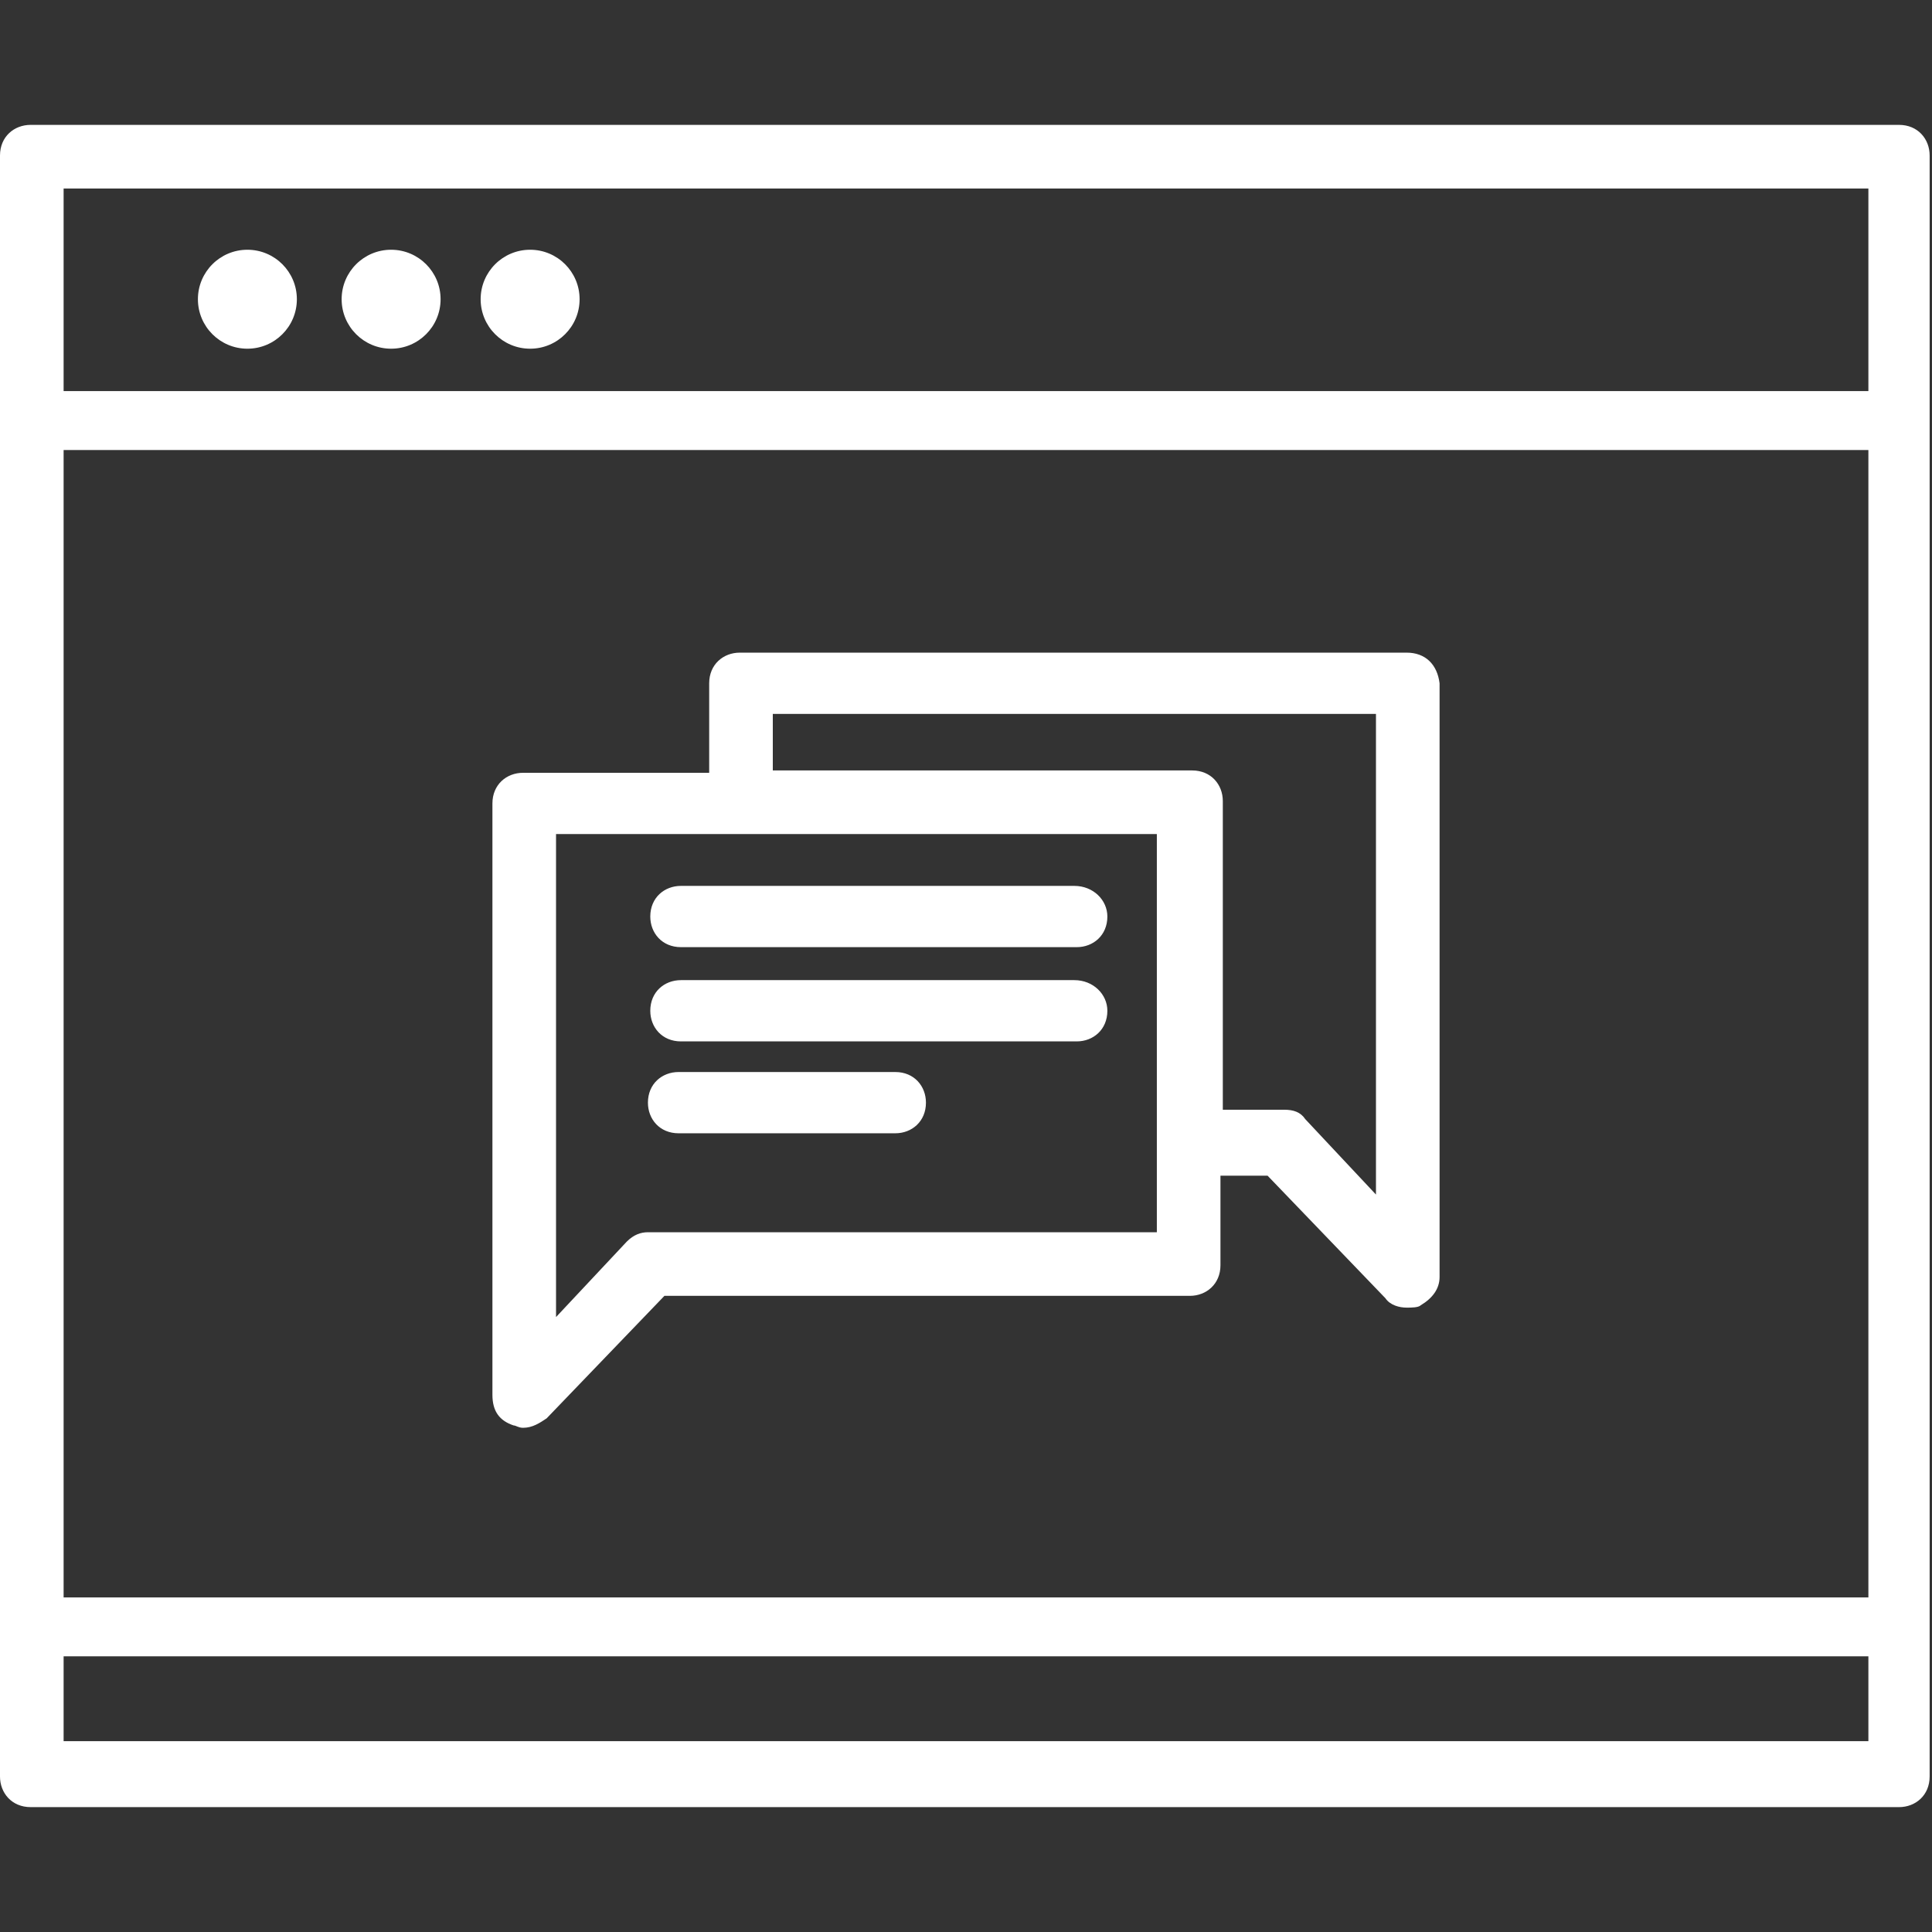 <?xml version="1.0" encoding="utf-8"?>
<!-- Generator: Adobe Illustrator 23.0.2, SVG Export Plug-In . SVG Version: 6.00 Build 0)  -->
<svg version="1.1" id="Layer_1" xmlns="http://www.w3.org/2000/svg" xmlns:xlink="http://www.w3.org/1999/xlink" x="0px" y="0px"
	 width="82px" height="82px" viewBox="0 0 82 82" style="enable-background:new 0 0 82 82;" xml:space="preserve">
<rect x="0" y="0" width="82" height="82" fill="#333333" stroke="none"/>
<style type="text/css">
	.st0{fill:#FFFFFF;}
</style>
<g>
	<g>
		<path class="st0" d="M1.3,76.7c-0.8,0-1.3-0.6-1.3-1.3V6.6c0-0.8,0.6-1.3,1.3-1.3h79.3c0.8,0,1.3,0.6,1.3,1.3v68.8
			c0,0.8-0.6,1.3-1.3,1.3H1.3z M79.3,73.9v-3.6H2.7v3.6H79.3z M79.3,67.8V19.1H2.7v48.7H79.3z M79.3,16.5V8H2.7v8.6H79.3z"/>
		<circle class="st0" cx="10.5" cy="12.7" r="2.1"/>
		<circle class="st0" cx="16.6" cy="12.7" r="2.1"/>
		<circle class="st0" cx="22.5" cy="12.7" r="2.1"/>
		<path class="st0" d="M22.2,60.6c-0.2,0-0.3-0.1-0.4-0.1c-0.6-0.2-0.9-0.6-0.9-1.3V34.1c0-0.8,0.6-1.3,1.3-1.3h7.9v-3.8
			c0-0.8,0.6-1.3,1.3-1.3h28.3c0.8,0,1.3,0.5,1.4,1.3l0,25.2c0,0.5-0.3,0.9-0.8,1.2c-0.1,0.1-0.4,0.1-0.6,0.1
			c-0.3,0-0.7-0.1-0.9-0.4l-5-5.2h-2v3.8c0,0.8-0.6,1.3-1.3,1.3H28.2l-5,5.2C22.9,60.4,22.6,60.6,22.2,60.6z M23.6,55.9l3-3.2
			c0.3-0.3,0.6-0.4,0.9-0.4h21.6V35.4H23.6V55.9z M54.5,47.1c0.4,0,0.7,0.1,0.9,0.4l3,3.2V30.3H32.8v2.4h17.8c0.8,0,1.3,0.6,1.3,1.3
			v13.1H54.5z"/>
		<path class="st0" d="M28.9,40.2c-0.8,0-1.3-0.6-1.3-1.3c0-0.8,0.6-1.3,1.3-1.3h16.7c0.8,0,1.4,0.6,1.4,1.3c0,0.8-0.6,1.3-1.3,1.3
			H28.9z"/>
		<path class="st0" d="M28.9,44.2c-0.8,0-1.3-0.6-1.3-1.3c0-0.8,0.6-1.3,1.3-1.3h16.7c0.8,0,1.4,0.6,1.4,1.3c0,0.8-0.6,1.3-1.3,1.3
			H28.9z"/>
		<path class="st0" d="M28.8,48.1c-0.8,0-1.3-0.6-1.3-1.3c0-0.8,0.6-1.3,1.3-1.3H38c0.8,0,1.3,0.6,1.3,1.3c0,0.8-0.6,1.3-1.3,1.3
			H28.8z"/>
	</g>
</g>
</svg>
